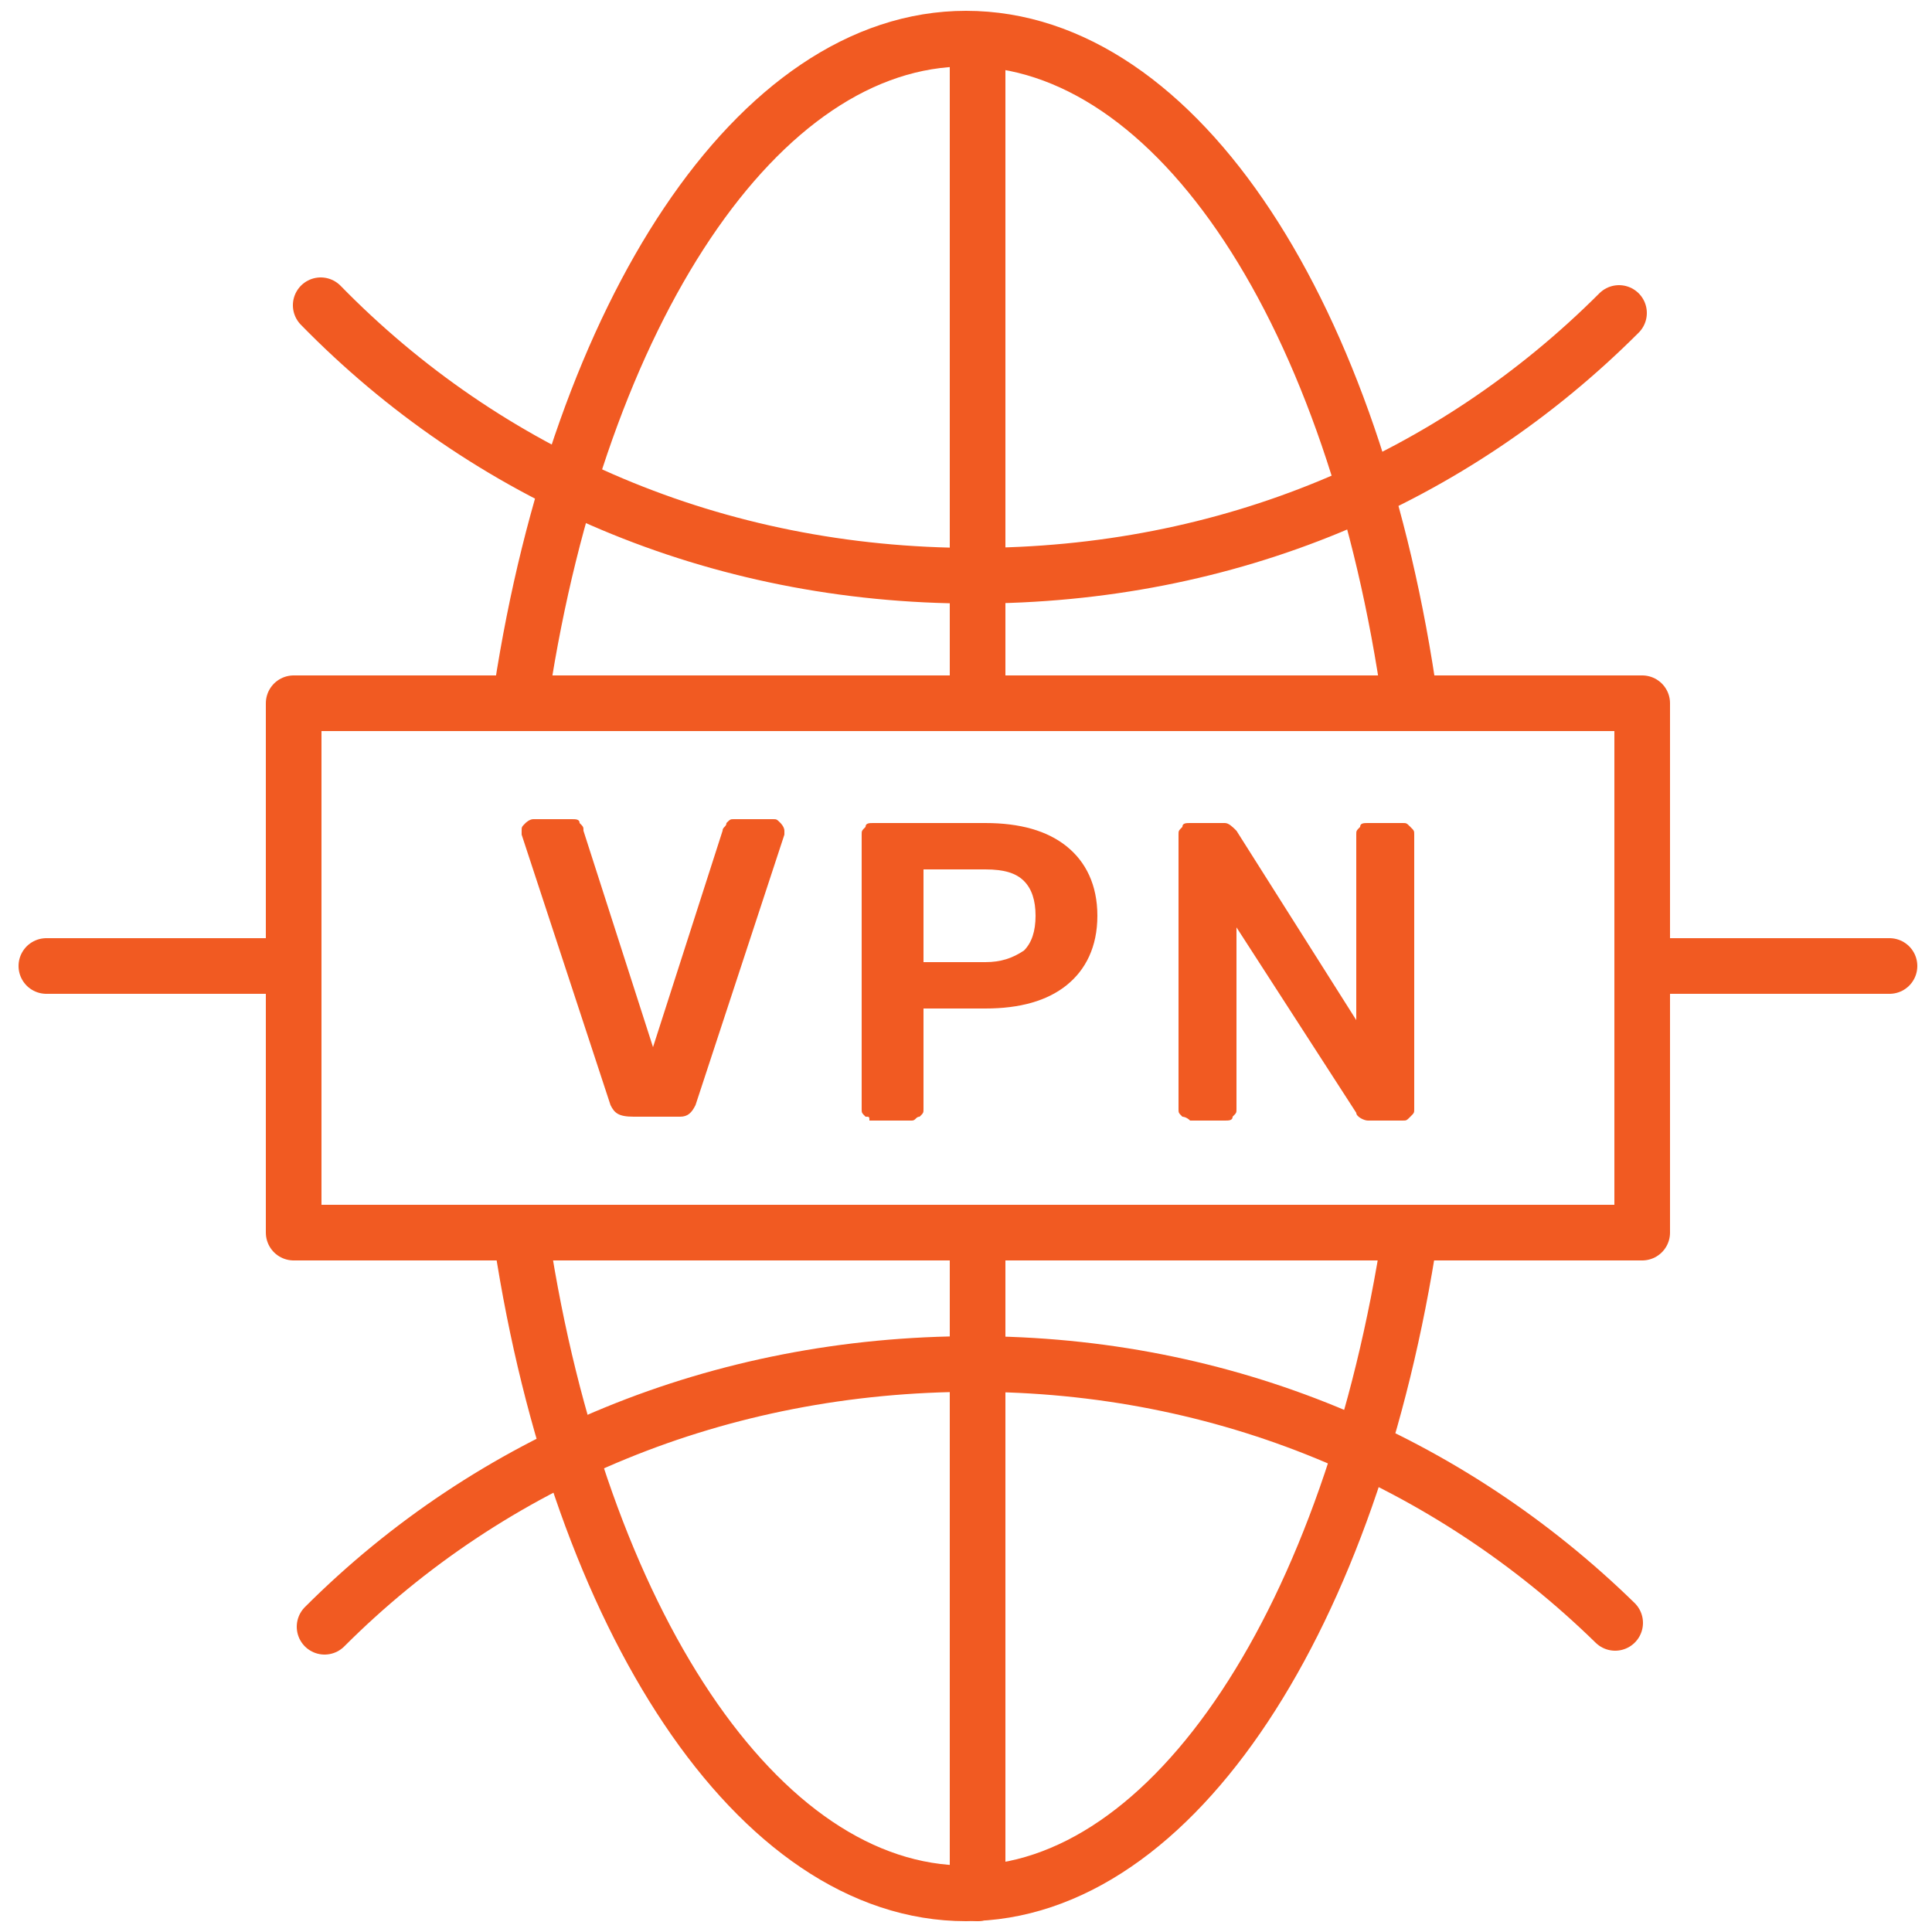 <svg xmlns="http://www.w3.org/2000/svg" xmlns:xlink="http://www.w3.org/1999/xlink" id="esQBjm2b7ui1" viewBox="0 0 50 50"><style><![CDATA[#esQBjm2b7ui3_tr {animation: esQBjm2b7ui3_tr__tr 2000ms linear infinite normal forwards}@keyframes esQBjm2b7ui3_tr__tr { 0% {transform: translate(25px,25px) rotate(360deg)} 75% {transform: translate(25px,25px) rotate(720deg)} 100% {transform: translate(25px,25px) rotate(720deg)}} #esQBjm2b7ui3 {animation: esQBjm2b7ui3_s_do 2000ms linear infinite normal forwards}@keyframes esQBjm2b7ui3_s_do { 0% {stroke-dashoffset: 150.8} 75% {stroke-dashoffset: 0} 100% {stroke-dashoffset: 0}}]]></style><g><g id="esQBjm2b7ui3_tr" transform="translate(25,25) rotate(360)"><circle id="esQBjm2b7ui3" r="24" transform="translate(0,0)" fill="none" stroke="#F15A22" stroke-width="1.44" stroke-linecap="round" stroke-linejoin="round" stroke-miterlimit="10" stroke-dashoffset="150.8" stroke-dasharray="150.8"></circle></g><path d="M8.4,42.1c4.3-4.3,10.2-6.8,16.8-6.8c6.5,0,12.3,2.5,16.6,6.7" fill="none" stroke="#F15A22" stroke-width="1.44" stroke-linecap="round" stroke-linejoin="round" stroke-miterlimit="10"></path><path d="M41.9,8.1c-4.3,4.3-10.1,6.8-16.7,6.8-6.7,0-12.6-2.6-16.9-7" fill="none" stroke="#F15A22" stroke-width="1.44" stroke-linecap="round" stroke-linejoin="round" stroke-miterlimit="10"></path><path d="M36.5,31.9C35,41.8,30.4,49,25,49s-10-7.1-11.5-16.9" fill="none" stroke="#F15A22" stroke-width="1.44" stroke-linecap="round" stroke-linejoin="round" stroke-miterlimit="10"></path><path d="M13.5,17.9C15,8.1,19.6,1,25,1c5.5,0,10.1,7.2,11.5,17.2" fill="none" stroke="#F15A22" stroke-width="1.44" stroke-linecap="round" stroke-linejoin="round" stroke-miterlimit="10"></path><line x1="1.2" y1="25" x2="7.2" y2="25" fill="none" stroke="#F15A22" stroke-width="1.44" stroke-linecap="round" stroke-linejoin="round" stroke-miterlimit="10"></line><line x1="42.9" y1="25" x2="48.9" y2="25" fill="none" stroke="#F15A22" stroke-width="1.44" stroke-linecap="round" stroke-linejoin="round" stroke-miterlimit="10"></line><line x1="25.3" y1="1.2" x2="25.3" y2="17.8" fill="none" stroke="#F15A22" stroke-width="1.44" stroke-linecap="round" stroke-linejoin="round" stroke-miterlimit="10"></line><line x1="25.3" y1="32.4" x2="25.3" y2="49" fill="none" stroke="#F15A22" stroke-width="1.44" stroke-linecap="round" stroke-linejoin="round" stroke-miterlimit="10"></line><rect width="34.9" height="13.7" rx="0" ry="0" transform="translate(7.6 18.2)" fill="none" stroke="#F15A22" stroke-width="1.44" stroke-linecap="round" stroke-linejoin="round" stroke-miterlimit="10"></rect><g><path d="M15.8,28.6l-2.3-7c0,0,0-.1,0-.1c0-.1,0-.1.1-.2c0,0,.1-.1.2-.1h1c.1,0,.2,0,.2.1.1.1.1.1.1.2l1.8,5.6l1.8-5.6c0-.1.1-.1.1-.2.1-.1.1-.1.2-.1h1c.1,0,.1,0,.2.1c0,0,.1.1.1.2v.1l-2.3,7c-.1.2-.2.3-.4.3h-1.2c-.4,0-.5-.1-.6-.3Z" fill="#F15A22"></path><path d="M22.4,28.9c-.1-.1-.1-.1-.1-.2v-7.1c0-.1,0-.1.1-.2c0-.1.1-.1.2-.1h2.9c.9,0,1.6.2,2.1.6s.8,1,.8,1.8-.3,1.4-.8,1.8-1.2.6-2.1.6h-1.6v2.6c0,.1,0,.1-.1.2-.1,0-.1.1-.2.1h-1.1c0-.1,0-.1-.1-.1Zm3.1-4c.4,0,.7-.1,1-.3.2-.2.3-.5.3-.9s-.1-.7-.3-.9-.5-.3-1-.3h-1.6v2.4h1.6Z" fill="#F15A22"></path><path d="M30.6,28.9c-.1-.1-.1-.1-.1-.2v-7.1c0-.1,0-.1.1-.2c0-.1.1-.1.2-.1h.9c.1,0,.2.1.3.2l3.1,4.9v-4.8c0-.1,0-.1.1-.2c0-.1.1-.1.2-.1h.9c.1,0,.1,0,.2.1s.1.1.1.2v7.1c0,.1,0,.1-.1.2s-.1.1-.2.1h-.9c-.1,0-.3-.1-.3-.2L32,24v4.7c0,.1,0,.1-.1.2c0,.1-.1.1-.2.1h-.9c-.1-.1-.2-.1-.2-.1Z" fill="#F15A22"></path></g></g></svg>